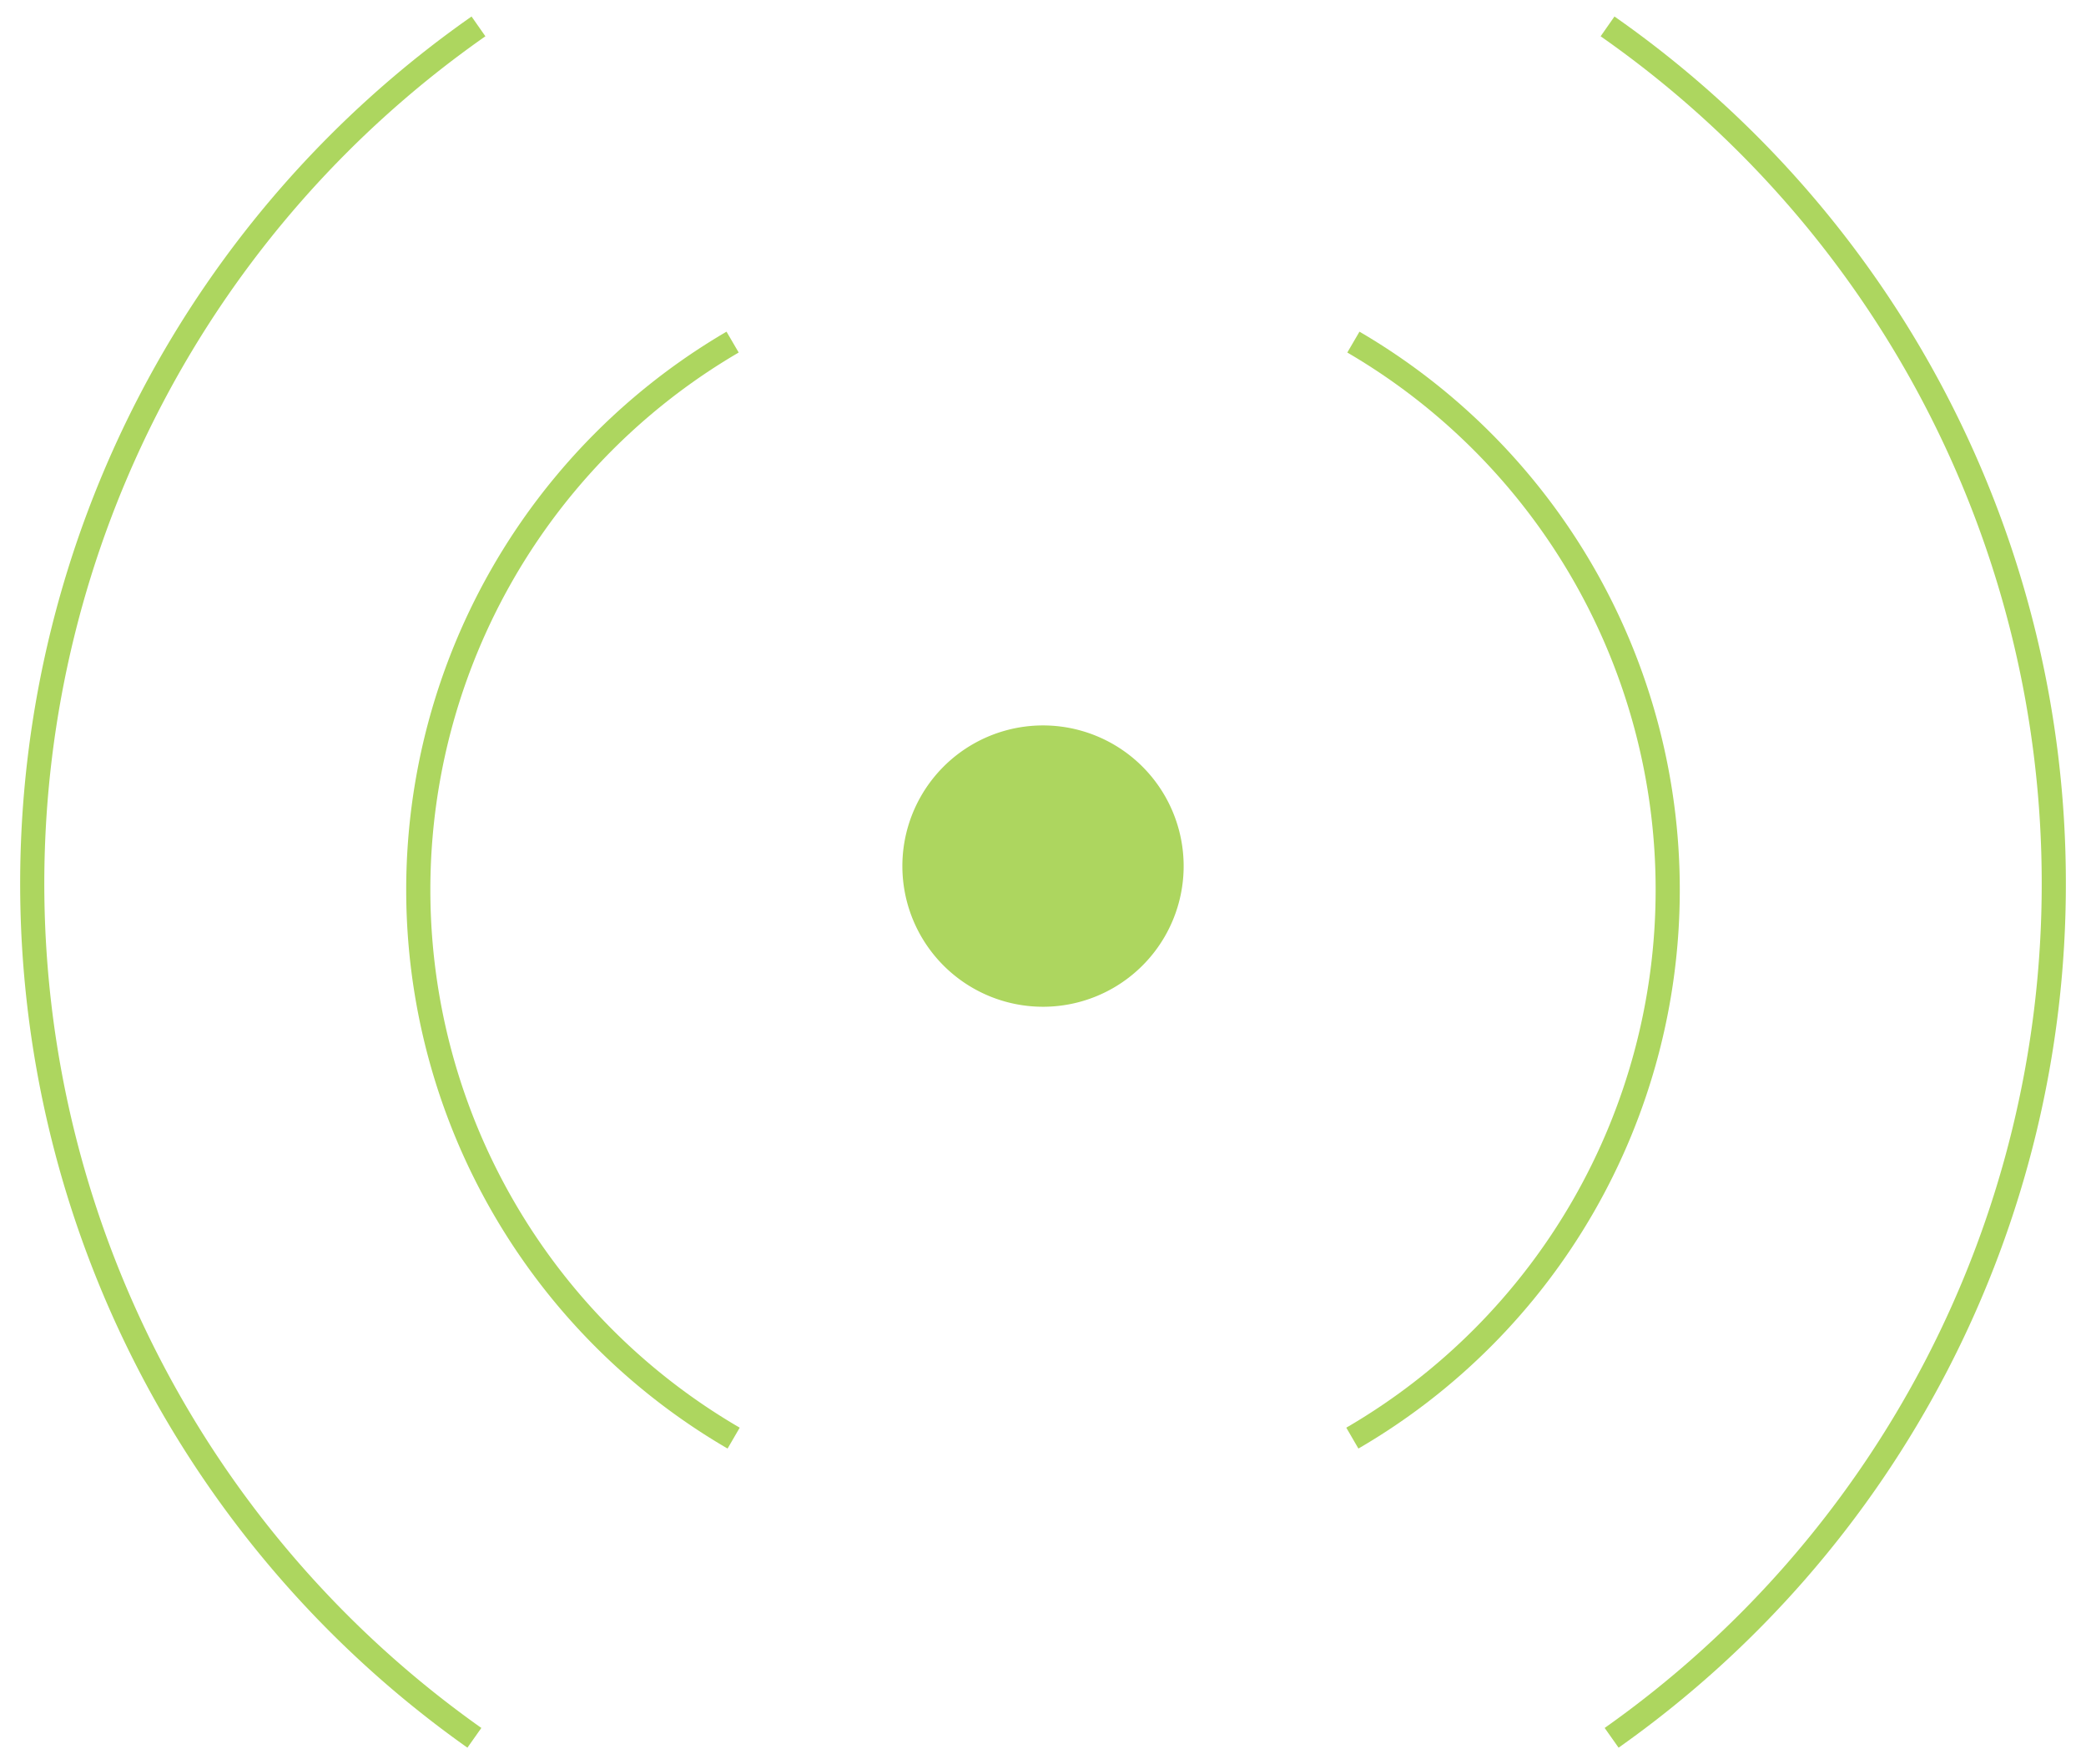<svg xmlns="http://www.w3.org/2000/svg" xmlns:xlink="http://www.w3.org/1999/xlink" width="86.383" height="73.05" viewBox="0 0 86.383 73.05">
  <defs>
    <clipPath id="clip-path">
      <path id="Path_548" data-name="Path 548" d="M0-9.018H86.383v-73.05H0Z" transform="translate(0 82.068)" fill="none"/>
    </clipPath>
  </defs>
  <g id="Group_710" data-name="Group 710" transform="translate(0 82.068)">
    <g id="Group_709" data-name="Group 709" transform="translate(0 -82.068)" clip-path="url(#clip-path)">
      <g id="Group_704" data-name="Group 704" transform="translate(1.335 1.093)">
        <path id="Path_543" data-name="Path 543" d="M-2.281,0A43.326,43.326,0,0,0-2.45,70.868" transform="translate(20.76)" fill="none" stroke="#add65f" stroke-width="1"/>
      </g>
      <g id="Group_705" data-name="Group 705" transform="translate(17.322 14.166)">
        <path id="Path_544" data-name="Path 544" d="M-1.607,0a26.267,26.267,0,0,0,.043,45.385" transform="translate(14.623)" fill="none" stroke="#add65f" stroke-width="1"/>
      </g>
      <g id="Group_706" data-name="Group 706" transform="translate(66.57 1.093)">
        <path id="Path_545" data-name="Path 545" d="M0,0A43.269,43.269,0,0,1,18.479,35.494,43.264,43.264,0,0,1,.169,70.868" fill="none" stroke="#add65f" stroke-width="1"/>
      </g>
      <g id="Group_707" data-name="Group 707" transform="translate(56.002 14.166)">
        <path id="Path_546" data-name="Path 546" d="M-.005,0A26.244,26.244,0,0,1,13.011,22.679,26.248,26.248,0,0,1-.048,45.385" transform="translate(0.048)" fill="none" stroke="#add65f" stroke-width="1"/>
      </g>
      <g id="Group_708" data-name="Group 708" transform="translate(37.368 30.039)">
        <path id="Path_547" data-name="Path 547" d="M-.719-1.438A5.824,5.824,0,0,0,5.105-7.262,5.825,5.825,0,0,0-.719-13.088,5.825,5.825,0,0,0-6.543-7.262,5.824,5.824,0,0,0-.719-1.438" transform="translate(6.543 13.088)" fill="#add65f"/>
      </g>
    </g>
  </g>
</svg>
